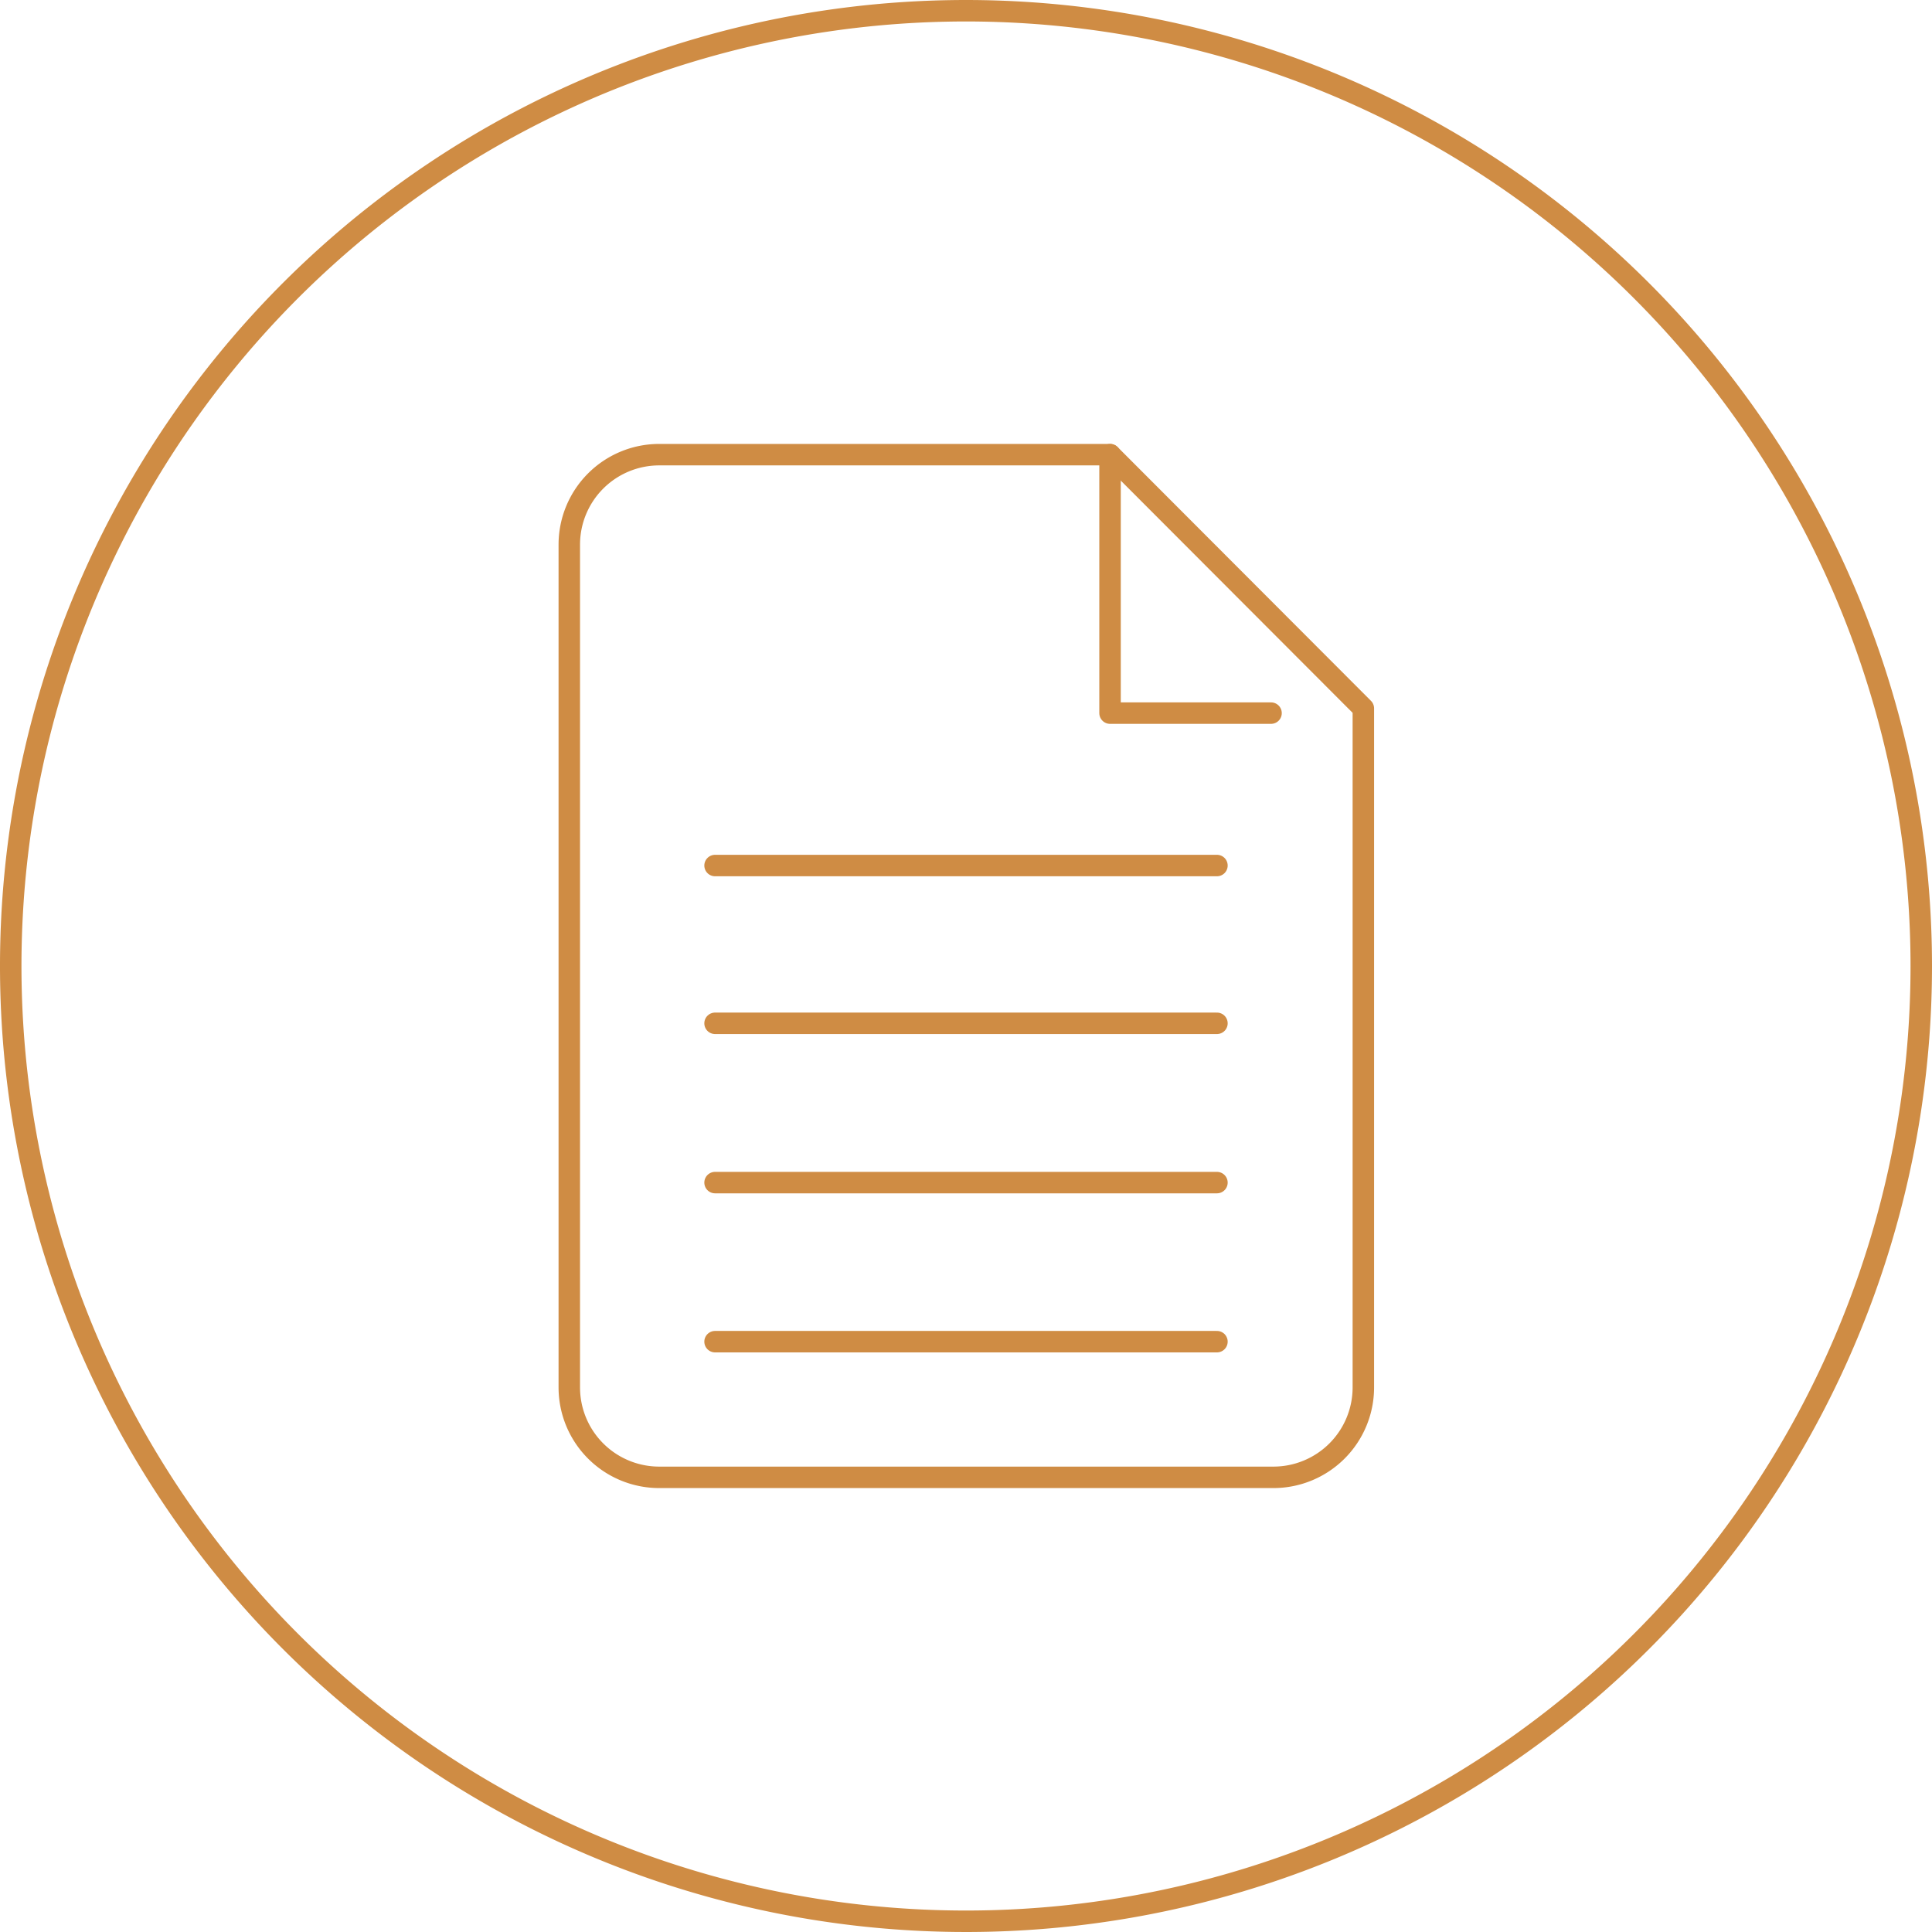 <svg xmlns="http://www.w3.org/2000/svg" viewBox="0 0 90 90"><defs><style>.cls-1,.cls-2{fill:none;stroke:#cf8c44;stroke-linecap:round;stroke-linejoin:round;}.cls-2{stroke-width:1px;}</style></defs><title>doc-02</title><g id="Layer_2" data-name="Layer 2"><g id="Layer_1-2" data-name="Layer 1"><path id="_Compound_Path_" data-name="&lt;Compound Path&gt;" class="cls-1" d="M45,.5A44.5,44.5,0,1,0,89.5,45,44.51,44.51,0,0,0,45,.5Z"/><path class="cls-2" d="M51.71,21.18h-21a4.19,4.19,0,0,0-4.19,4.19V64.63a4.19,4.19,0,0,0,4.19,4.19H59.32a4.19,4.19,0,0,0,4.19-4.19V33Z"/><line class="cls-2" x1="56.69" y1="47.67" x2="33.31" y2="47.67"/><line class="cls-2" x1="56.69" y1="40.32" x2="33.31" y2="40.32"/><line class="cls-2" x1="56.69" y1="55.09" x2="33.31" y2="55.09"/><line class="cls-2" x1="56.69" y1="62.5" x2="33.31" y2="62.5"/><polyline class="cls-2" points="51.71 21.18 51.71 33.22 59.21 33.22"/></g></g></svg>